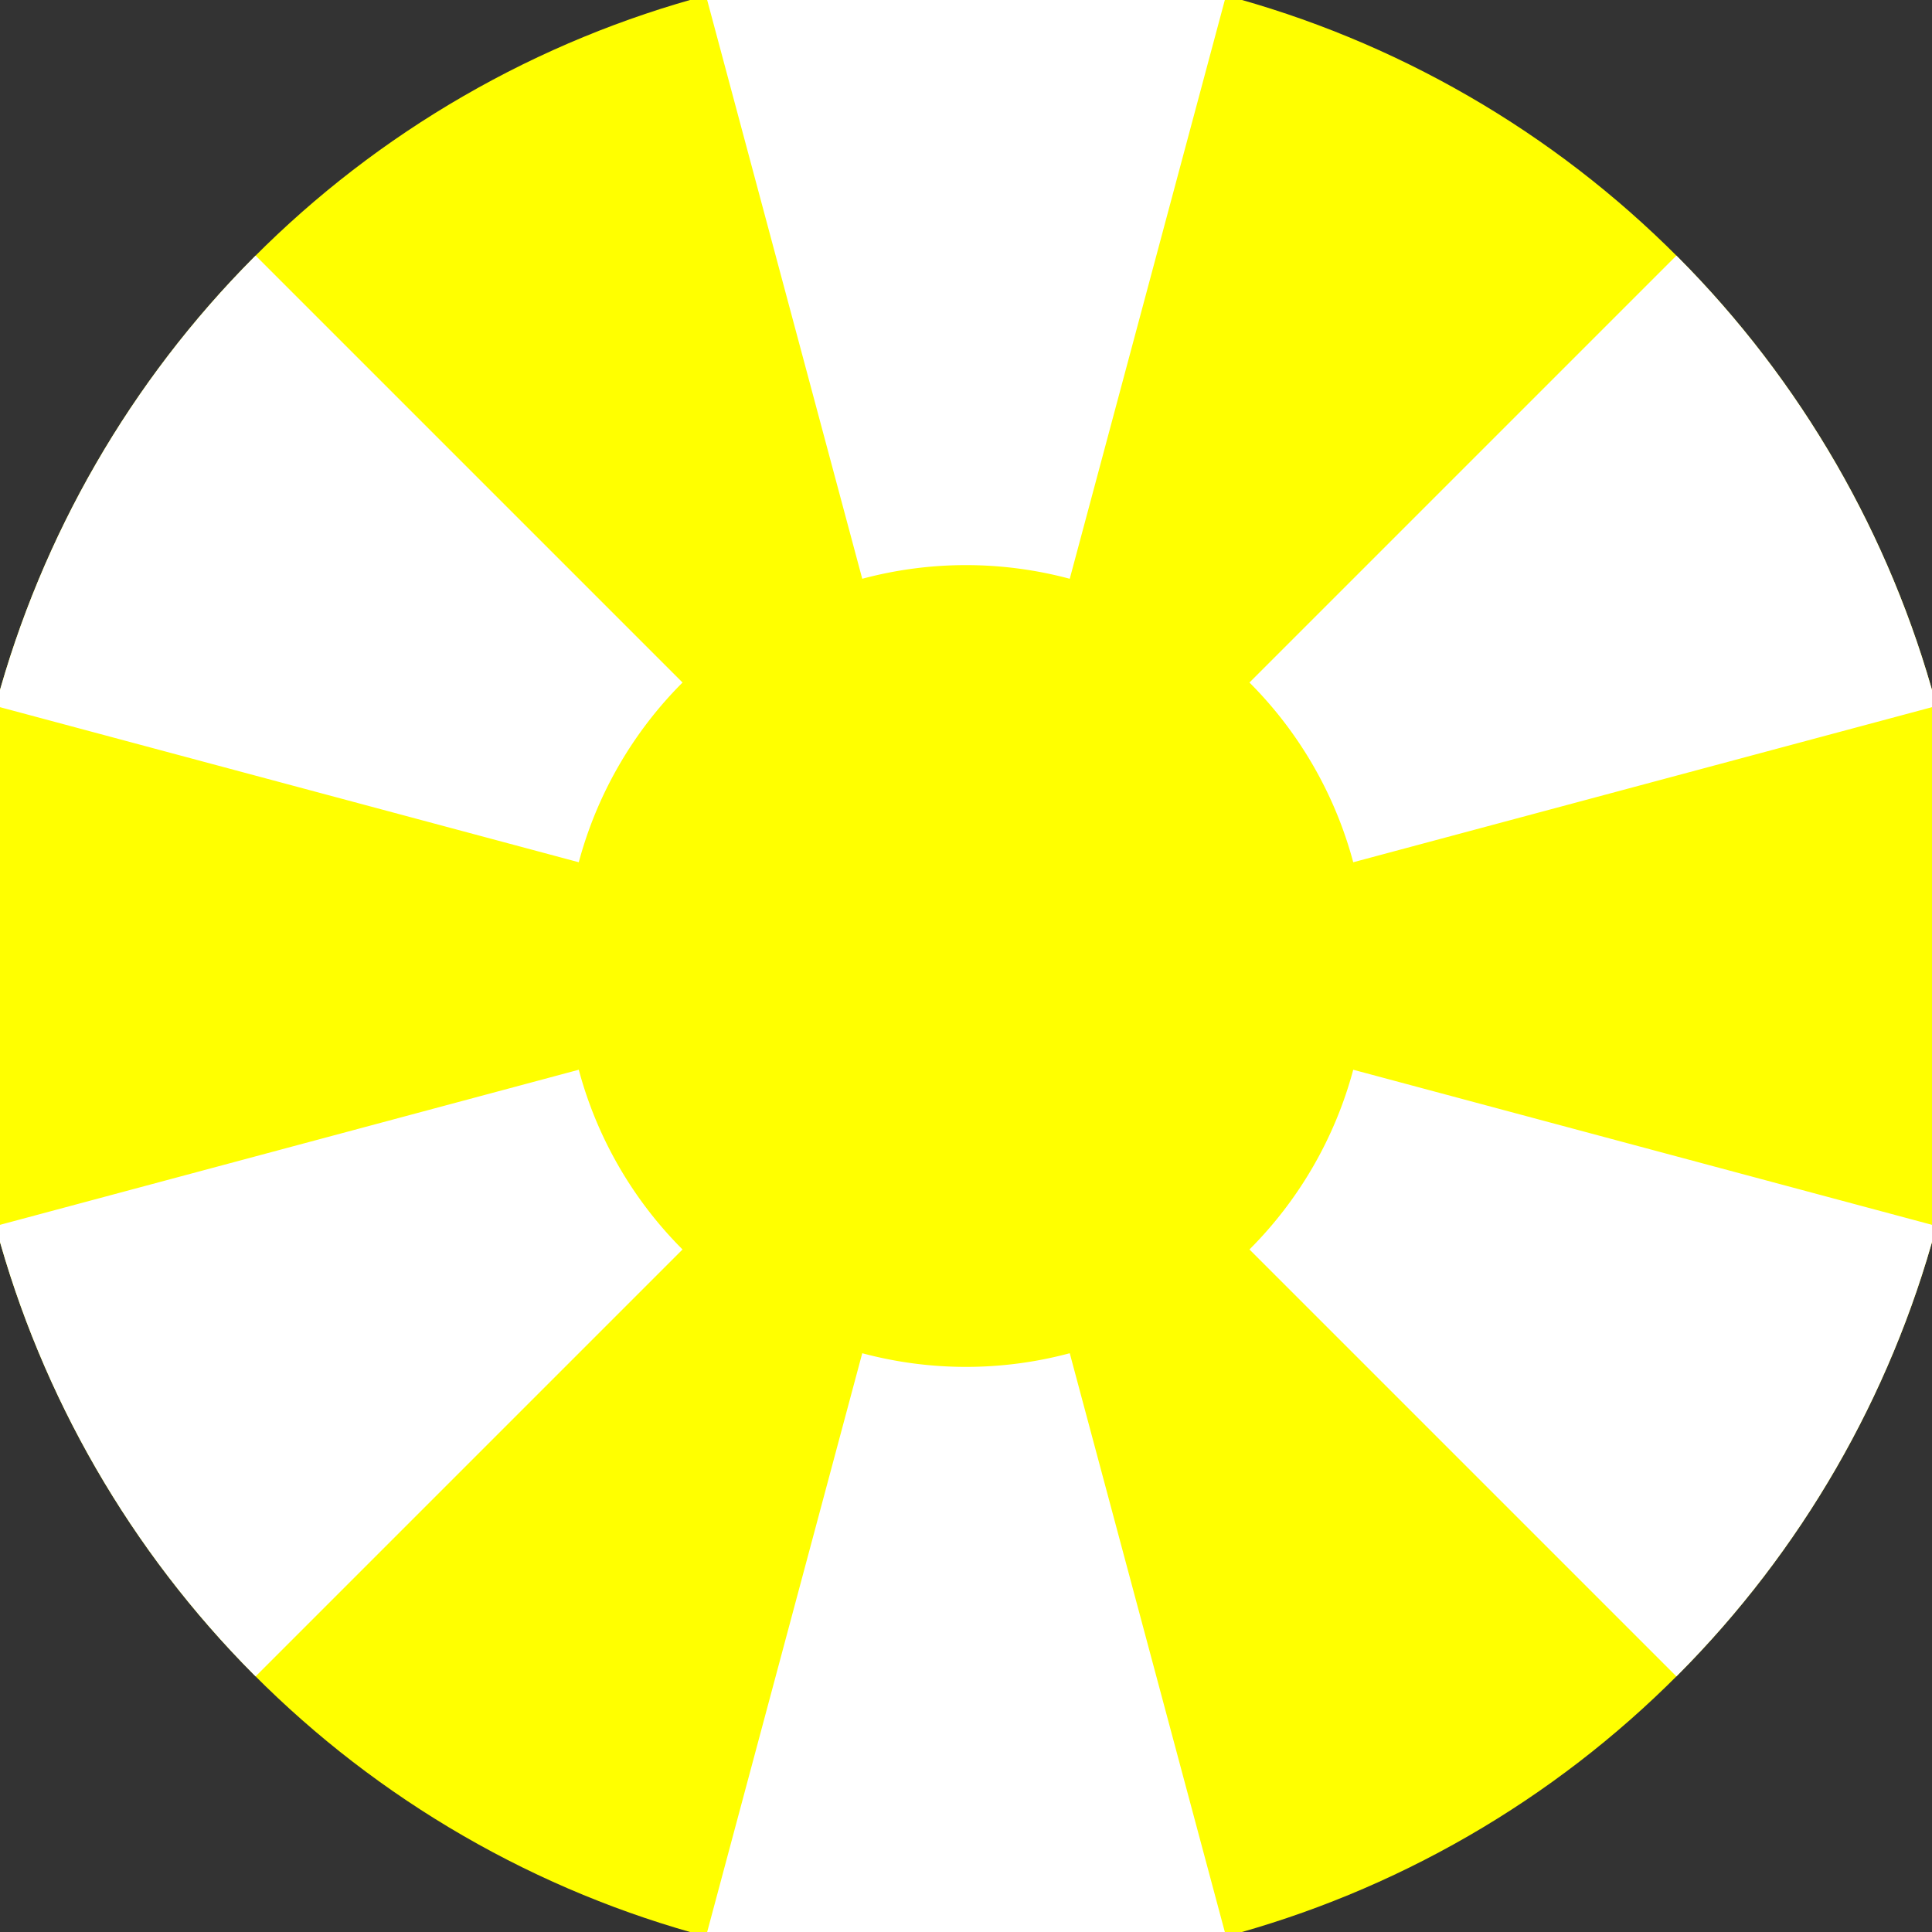 <svg xmlns="http://www.w3.org/2000/svg" width="128" height="128" viewBox="0 0 100 100" shape-rendering="geometricPrecision">
                            <rect x="0" y="0" width="100" height="100" fill="#333333" stroke="none"/>
                            <defs>
                                <clipPath id="clip">
                                    <circle cx="50" cy="50" r="52" />
                                    <!--<rect x="0" y="0" width="100" height="100"/>-->
                                </clipPath>
                            </defs>
                            <g transform="rotate(0 50 50)">
                            <rect x="0" y="0" width="100" height="100" fill="#ffff00" clip-path="url(#clip)"/><path d="M 75.882 -46.593
                               L 24.118 -46.593
                               L 44.63 29.957
                               A 20.75 20.75 0 0 1 55.37 29.957 ZM 120.711 120.711
                               L 146.593 75.882
                               L 70.043 55.37
                               A 20.75 20.75 0 0 1 64.672 64.672 ZM -46.593 75.882
                               L -20.711 120.711
                               L 35.328 64.672
                               A 20.75 20.75 0 0 1 29.957 55.37 Z" fill="#ffffff" clip-path="url(#clip)"/><path d="M 24.118 146.593
                               L 75.882 146.593
                               L 55.37 70.043
                               A 20.75 20.75 0 0 1 44.63 70.043 ZM -20.711 -20.711
                               L -46.593 24.118
                               L 29.957 44.63
                               A 20.75 20.75 0 0 1 35.328 35.328 ZM 146.593 24.118
                               L 120.711 -20.711
                               L 64.672 35.328
                               A 20.75 20.75 0 0 1 70.043 44.63 Z" fill="#ffffff" clip-path="url(#clip)"/></g></svg>